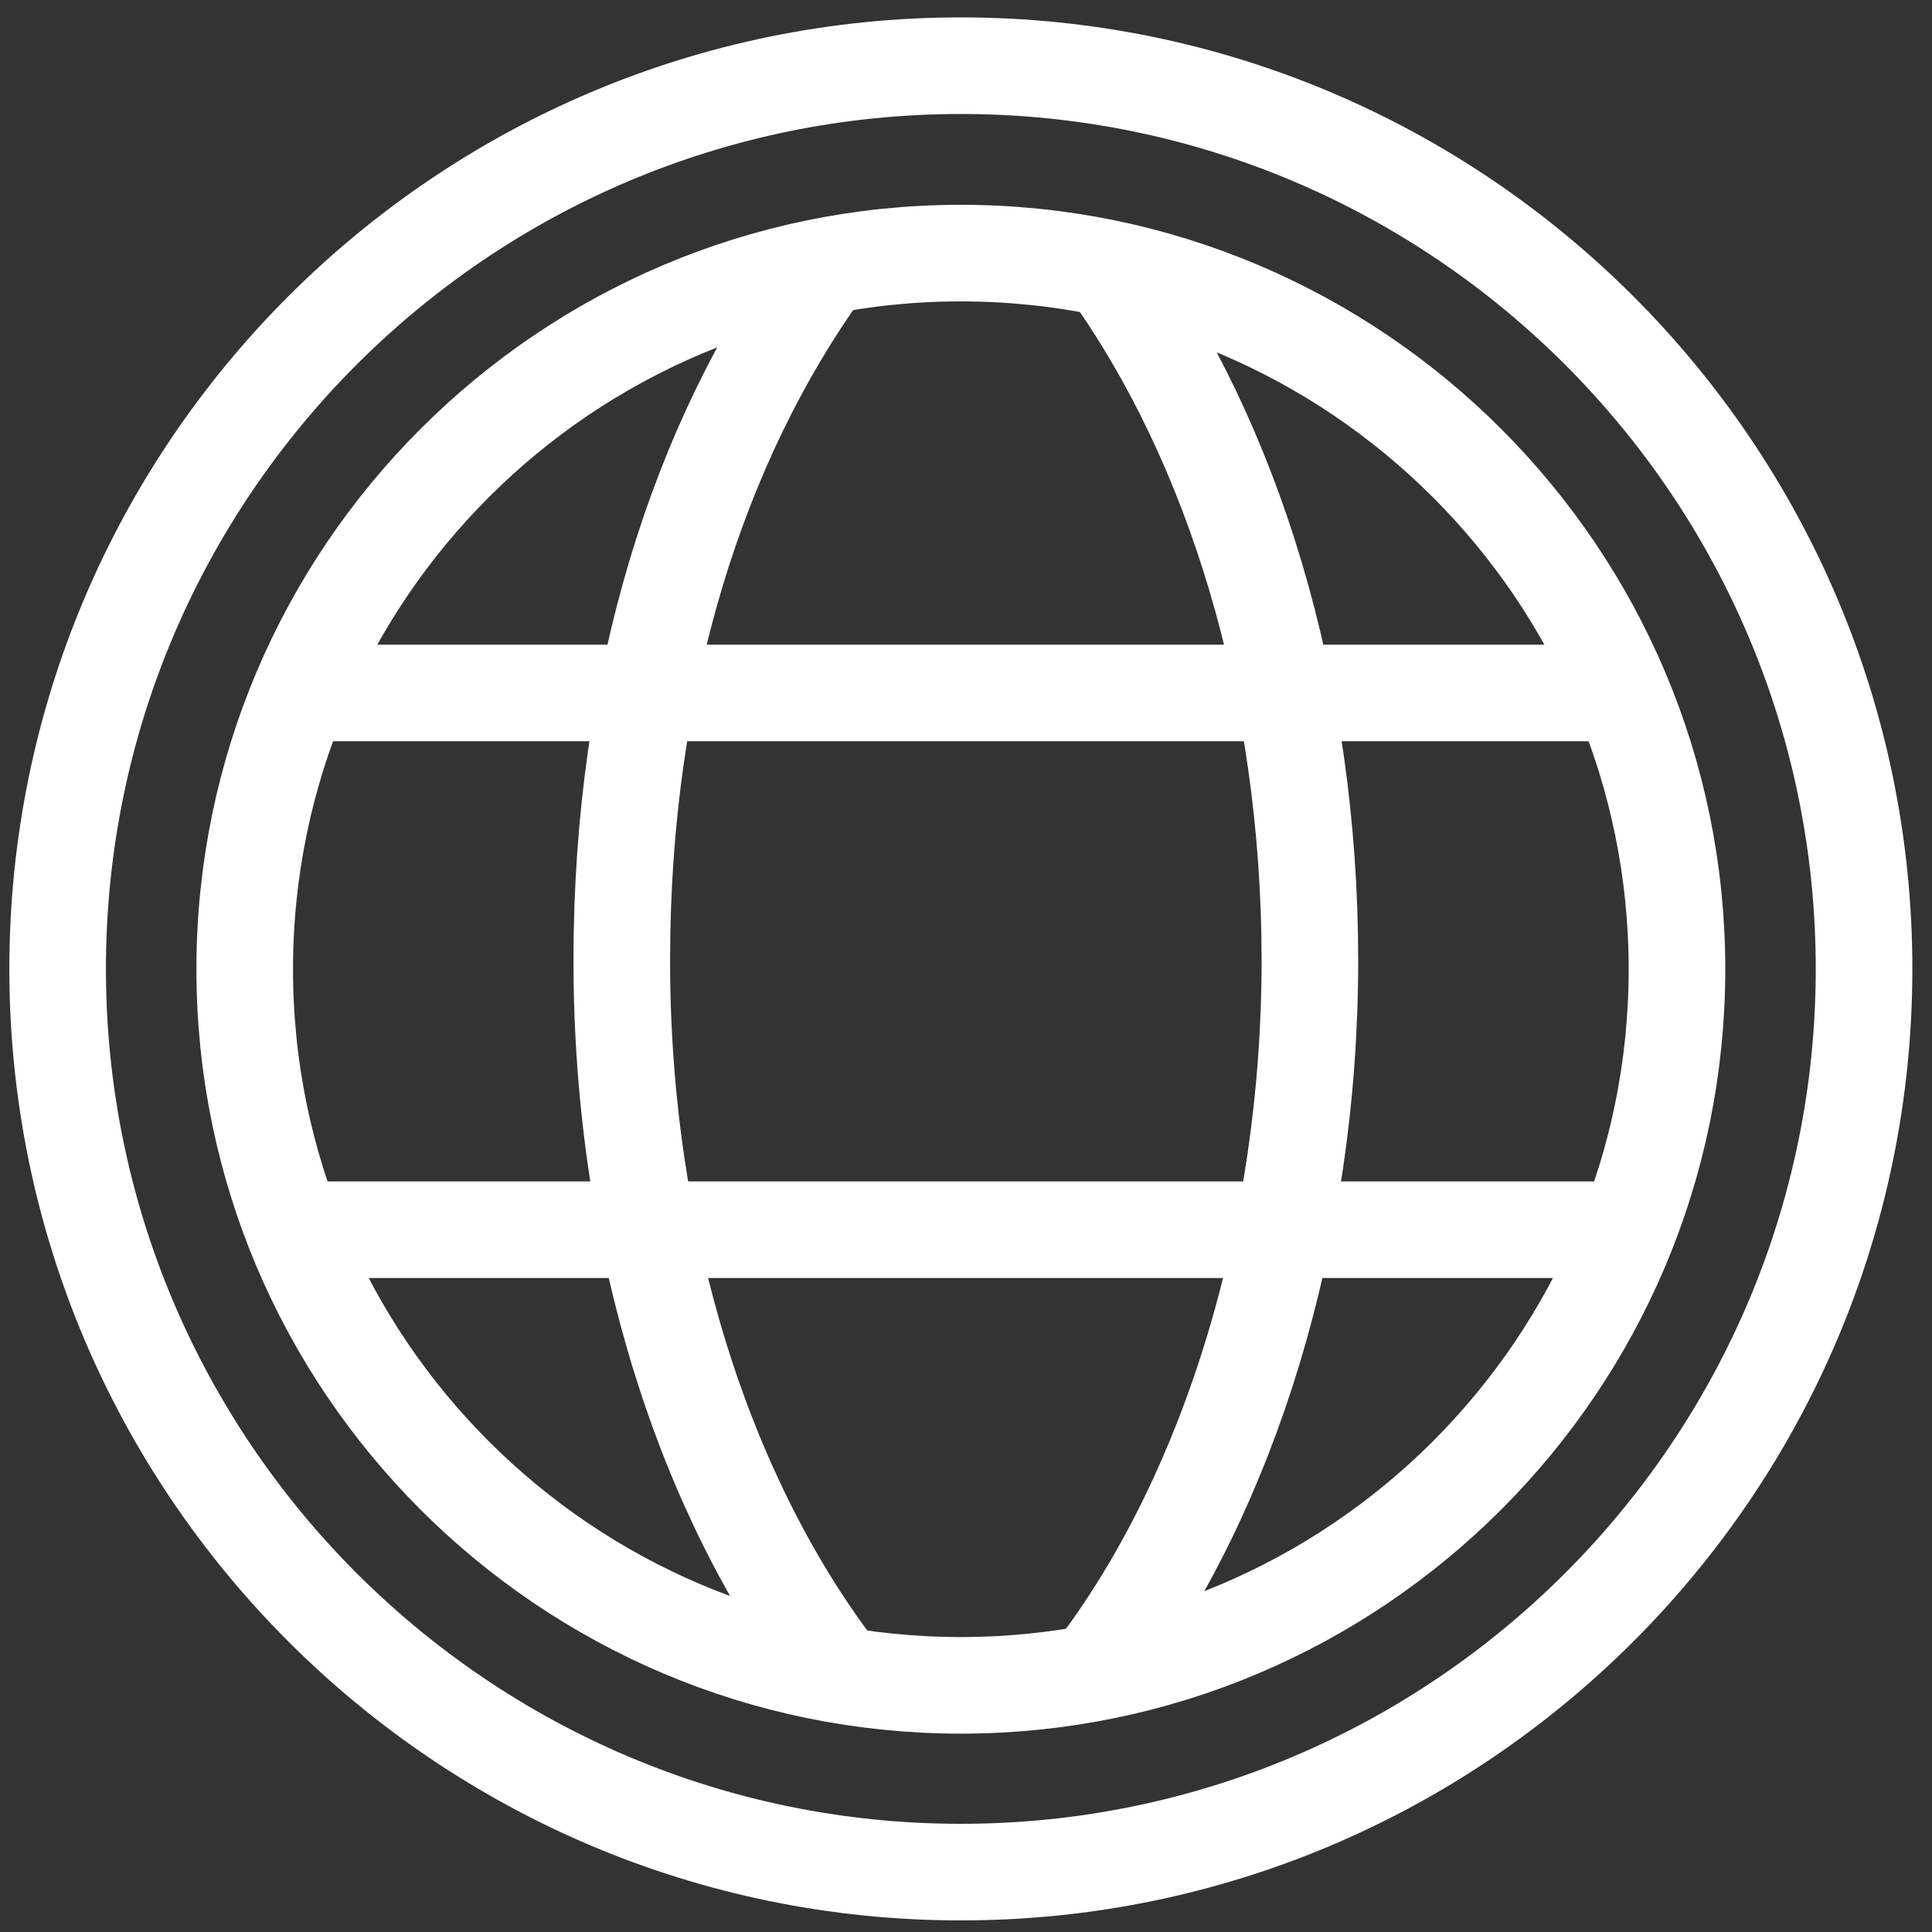 <?xml version="1.0" encoding="UTF-8"?>
<svg id="Layer_1" data-name="Layer 1" xmlns="http://www.w3.org/2000/svg" version="1.1" viewBox="0 0 60 60">
  <rect x="0" y="0" width="60" height="60" fill="#333333" stroke="none"/>
  <defs>
    <style>
      .cls-1 {
        fill: none;
        stroke: #fff;
        stroke-linecap: round;
        stroke-linejoin: round;
        stroke-width: 3px;
      }
    </style>
  </defs>
  <path class="cls-1" d="M29.84,58.14c-15.47,0-28.05-12.58-28.05-28.05S14.37,2.04,29.84,2.04s28.05,12.58,28.05,28.05-12.58,28.05-28.05,28.05ZM29.84,7.86c-12.26,0-22.24,9.97-22.24,22.24s9.97,22.24,22.24,22.24,22.24-9.97,22.24-22.24S42.1,7.86,29.84,7.86Z"/>
  <path class="cls-1" d="M25.96,51.84c-4.07-5.36-6.65-13.24-6.65-22.01s2.41-16.13,6.25-21.48"/>
  <path class="cls-1" d="M34.43,8.35c3.84,5.35,6.25,12.99,6.25,21.48s-2.51,16.45-6.49,21.81"/>
  <line class="cls-1" x1="9.53" y1="21.52" x2="50.11" y2="21.52"/>
  <line class="cls-1" x1="9.53" y1="38.19" x2="50.5" y2="38.19"/>
</svg>